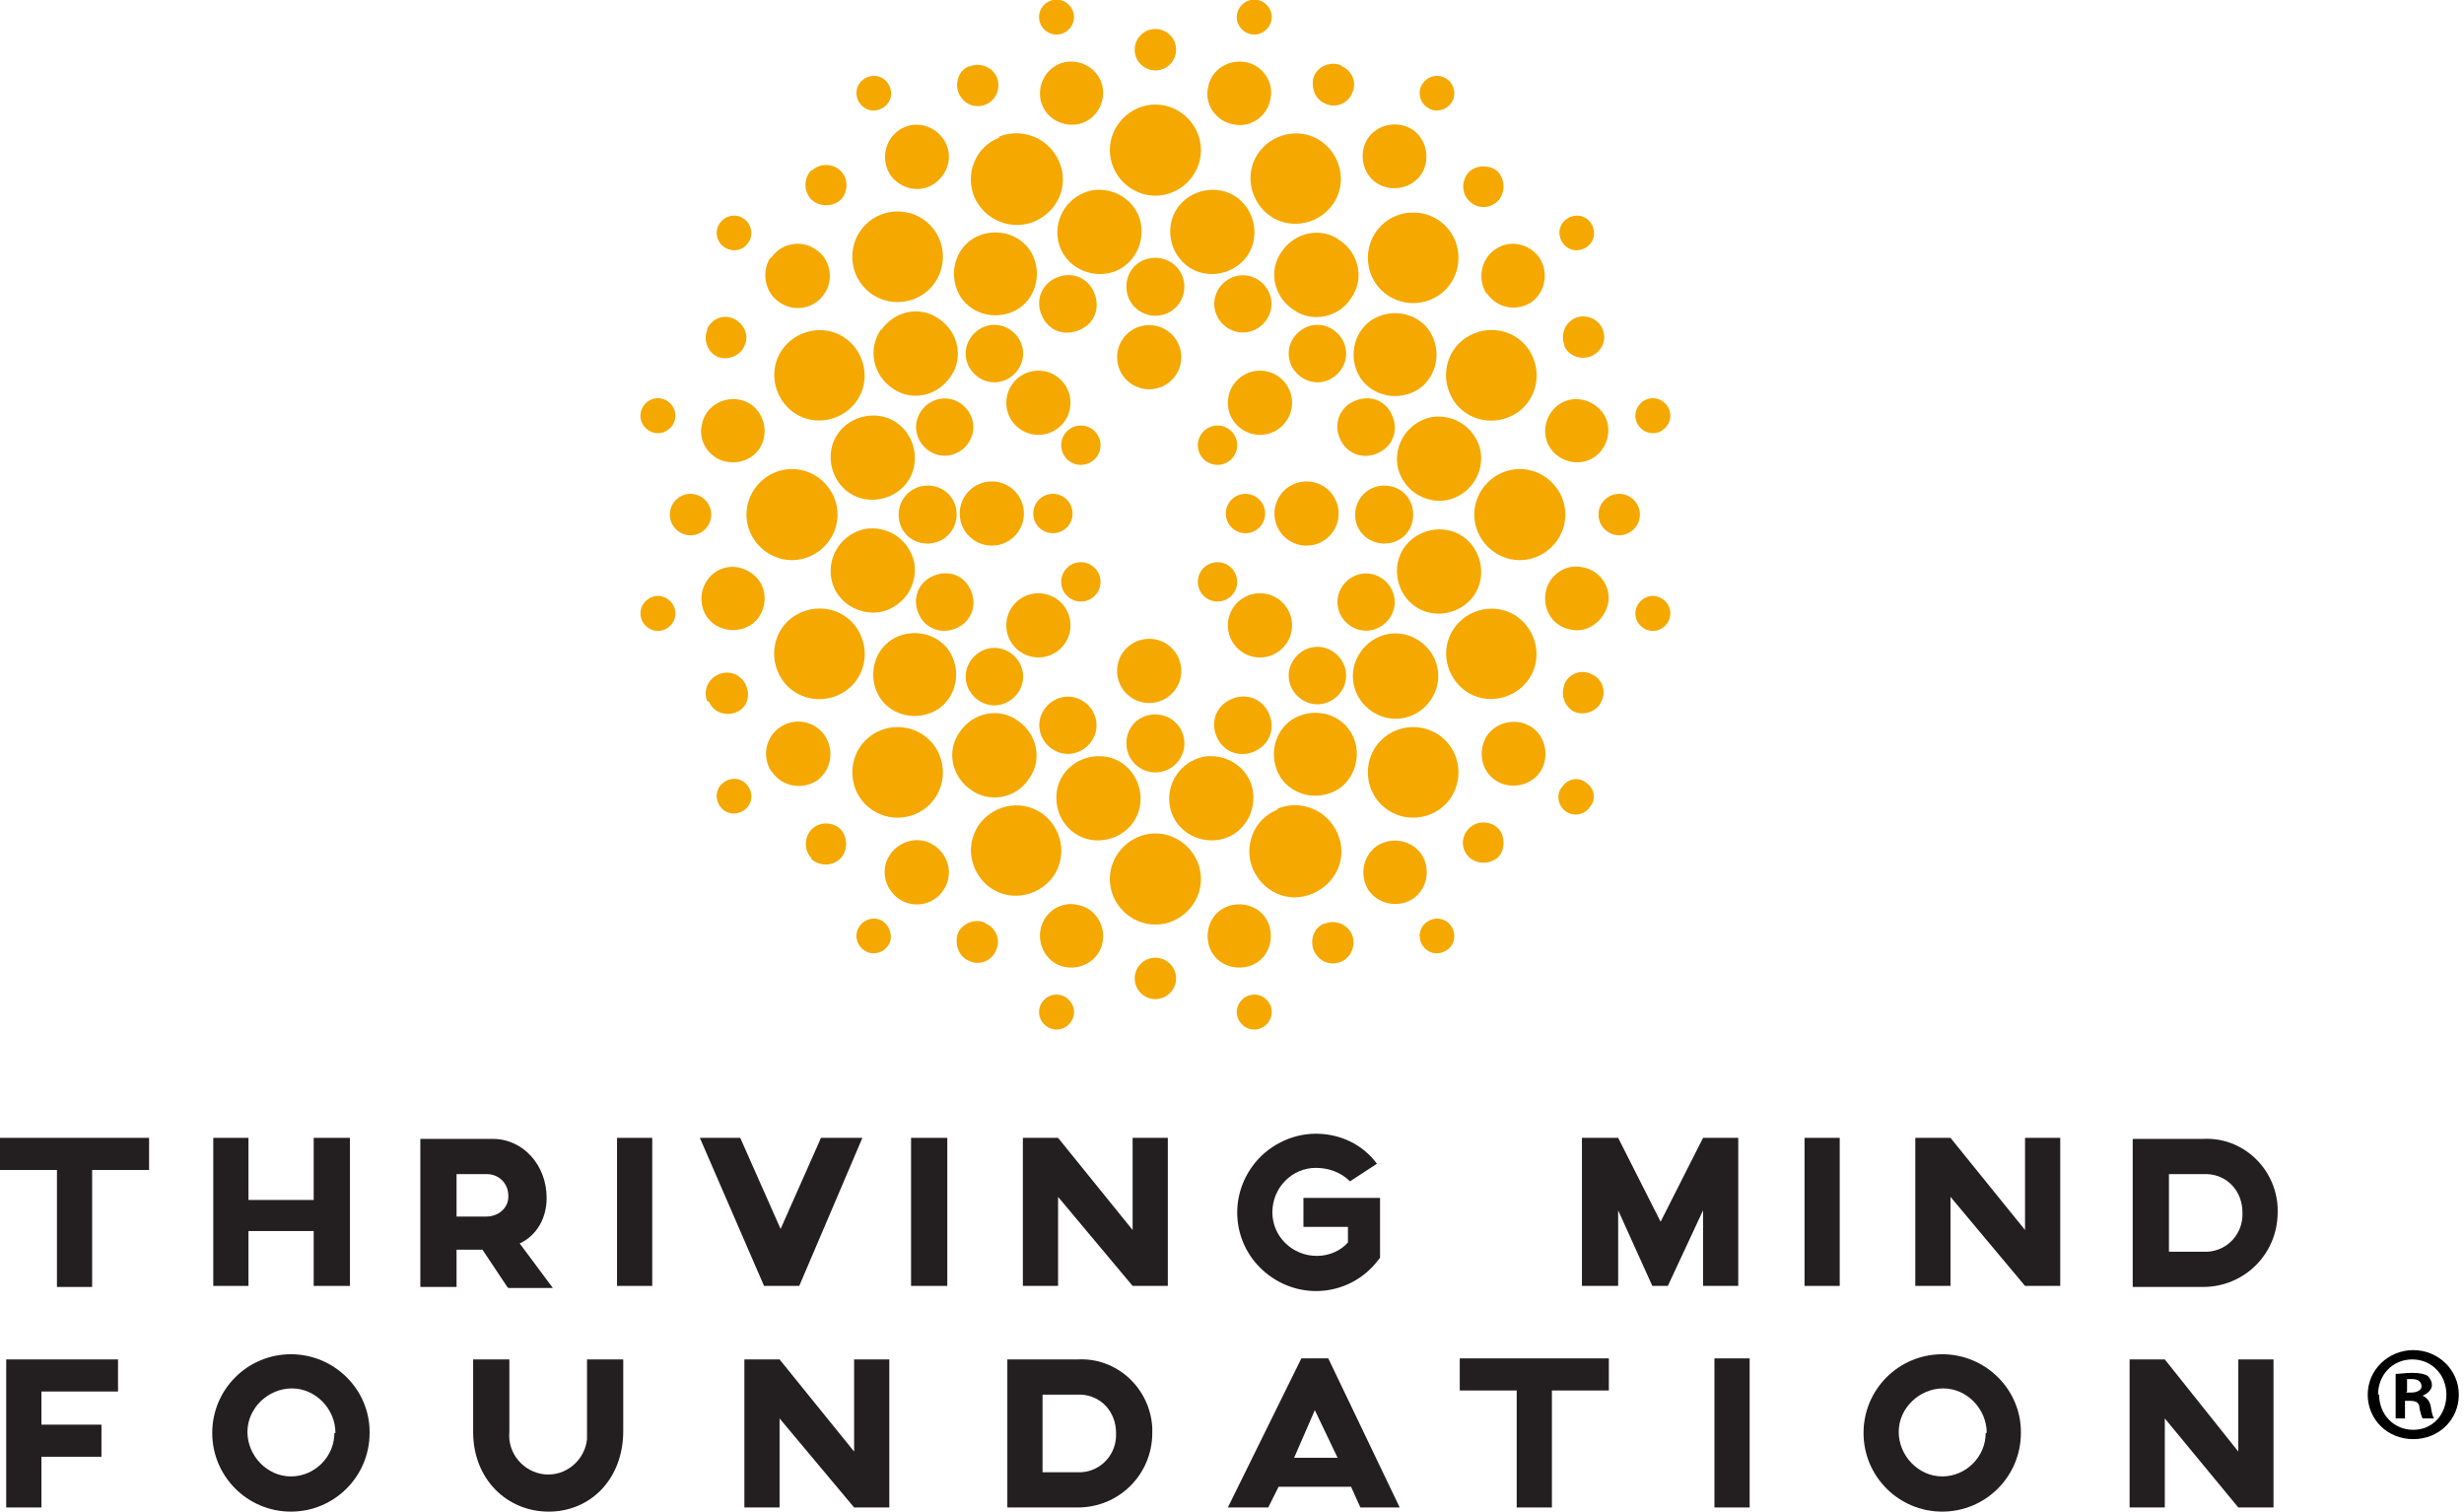 <?xml version="1.0" encoding="UTF-8"?>
<svg xmlns="http://www.w3.org/2000/svg" version="1.1" viewBox="0 0 238 146">
  <defs>
    <style>
      .cls-1 {
        fill: #231f20;
      }

      .cls-2, .cls-3 {
        fill: #f5a800;
      }

      .cls-3 {
        fill-rule: evenodd;
      }
    </style>
  </defs>
  <!-- Generator: Adobe Illustrator 28.6.0, SVG Export Plug-In . SVG Version: 1.2.0 Build 709)  -->
  <g>
    <g id="Layer_1">
      <path class="cls-3" d="M105.4,18.4c2.2-.4,4.4,1,4.8,3.2.4,2.2-1,4.4-3.2,4.8-2.2.4-4.4-1-4.8-3.2,0,0,0,0,0,0-.4-2.2,1-4.3,3.2-4.8Z"/>
      <path class="cls-3" d="M116.2,73.1c2.2-.4,4.4,1,4.8,3.2.4,2.2-1,4.4-3.2,4.8-2.2.4-4.4-1-4.8-3.2,0,0,0,0,0,0-.4-2.2,1-4.3,3.2-4.8Z"/>
      <path class="cls-3" d="M80.3,55.9c-.4-2.2,1-4.3,3.2-4.8,2.2-.4,4.3,1,4.8,3.2.4,2.2-1,4.3-3.2,4.8-2.2.4-4.4-1-4.8-3.2Z"/>
      <path class="cls-3" d="M135,45.1c-.4-2.2,1-4.3,3.2-4.8,2.2-.4,4.3,1,4.8,3.2.4,2.2-1,4.3-3.2,4.8-2.2.4-4.3-1-4.8-3.2,0,0,0,0,0,0Z"/>
      <path class="cls-3" d="M93.9,23.1c1.9-1.2,4.4-.7,5.6,1.1,1.2,1.9.7,4.4-1.1,5.6-1.9,1.2-4.4.7-5.6-1.1-1.2-1.9-.7-4.4,1.1-5.6,0,0,0,0,0,0Z"/>
      <path class="cls-3" d="M124.8,69.5c1.9-1.2,4.4-.7,5.6,1.1s.7,4.4-1.1,5.6c-1.9,1.2-4.4.7-5.6-1.1-1.2-1.9-.7-4.4,1.1-5.6,0,0,0,0,0,0Z"/>
      <path class="cls-3" d="M85,67.4c-1.2-1.9-.7-4.4,1.1-5.6,1.9-1.2,4.4-.7,5.6,1.1,1.2,1.9.7,4.4-1.1,5.6-1.9,1.2-4.4.7-5.6-1.1,0,0,0,0,0,0Z"/>
      <path class="cls-3" d="M131.4,36.5c-1.2-1.9-.7-4.4,1.1-5.6,1.9-1.2,4.4-.7,5.6,1.1,1.2,1.9.7,4.4-1.1,5.6-1.9,1.2-4.4.7-5.6-1.1,0,0,0,0,0,0Z"/>
      <path class="cls-3" d="M117.9,18.4c2.2.4,3.6,2.6,3.2,4.8-.4,2.2-2.6,3.6-4.8,3.2-2.2-.4-3.6-2.6-3.2-4.8h0c.4-2.2,2.6-3.6,4.8-3.2Z"/>
      <path class="cls-3" d="M106.9,73.1c2.2.4,3.6,2.6,3.2,4.8-.4,2.2-2.6,3.6-4.8,3.2-2.2-.4-3.6-2.6-3.2-4.8,0,0,0,0,0,0,.4-2.2,2.6-3.6,4.8-3.2Z"/>
      <path class="cls-3" d="M80.3,43.4c.4-2.2,2.6-3.6,4.8-3.2,2.2.4,3.6,2.6,3.2,4.8-.4,2.2-2.6,3.6-4.8,3.2-2.2-.4-3.6-2.6-3.2-4.8Z"/>
      <path class="cls-3" d="M135,54.4c.4-2.2,2.6-3.6,4.8-3.2,2.2.4,3.6,2.6,3.2,4.8-.4,2.2-2.6,3.6-4.8,3.2-2.2-.4-3.6-2.6-3.2-4.8,0,0,0,0,0,0Z"/>
      <path class="cls-3" d="M85.1,31.9c1.3-1.9,3.8-2.4,5.6-1.1,1.9,1.3,2.4,3.8,1.1,5.6-1.3,1.9-3.8,2.4-5.6,1.1-1.9-1.3-2.4-3.8-1.1-5.7Z"/>
      <path class="cls-3" d="M131.4,63c1.3-1.9,3.8-2.4,5.7-1.1s2.4,3.8,1.1,5.7-3.8,2.4-5.7,1.1c0,0,0,0,0,0-1.9-1.3-2.4-3.8-1.1-5.7Z"/>
      <path class="cls-3" d="M93.8,76.3c-1.9-1.3-2.4-3.8-1.1-5.6,1.3-1.9,3.8-2.4,5.6-1.1,1.9,1.3,2.4,3.8,1.1,5.6-1.2,1.9-3.8,2.4-5.6,1.1,0,0,0,0,0,0Z"/>
      <path class="cls-3" d="M124.9,29.9c-1.9-1.3-2.4-3.8-1.1-5.6,1.3-1.9,3.8-2.4,5.6-1.1,1.9,1.3,2.4,3.8,1.1,5.6-1.2,1.9-3.8,2.4-5.6,1.1,0,0,0,0,0,0Z"/>
      <path class="cls-3" d="M102.9,6c1.7-.3,3.3.8,3.6,2.4.3,1.7-.8,3.3-2.4,3.6-1.7.3-3.3-.8-3.6-2.4-.3-1.7.8-3.3,2.4-3.6,0,0,0,0,0,0Z"/>
      <path class="cls-3" d="M119.1,87.4c1.7-.3,3.3.7,3.6,2.4.3,1.7-.7,3.3-2.4,3.6s-3.3-.7-3.6-2.4c0,0,0,0,0,0-.3-1.7.7-3.3,2.4-3.6,0,0,0,0,0,0h0Z"/>
      <path class="cls-3" d="M67.8,58.4c-.3-1.7.8-3.3,2.4-3.6s3.3.8,3.6,2.4c.3,1.7-.7,3.3-2.4,3.6-1.7.3-3.3-.7-3.6-2.4,0,0,0,0,0,0Z"/>
      <path class="cls-3" d="M149.3,42.2c-.3-1.7.8-3.3,2.4-3.6s3.3.8,3.6,2.4c.3,1.7-.8,3.3-2.4,3.6,0,0,0,0,0,0-1.7.3-3.3-.8-3.6-2.4Z"/>
      <path class="cls-3" d="M86.8,12.6c1.4-1,3.3-.6,4.3.8,1,1.4.6,3.3-.8,4.3s-3.3.6-4.3-.8c0,0,0,0,0,0-.9-1.4-.6-3.3.8-4.3h0Z"/>
      <path class="cls-3" d="M133,81.7c1.4-.9,3.3-.6,4.3.8.9,1.4.6,3.3-.8,4.3-1.4.9-3.3.6-4.3-.8,0,0,0,0,0,0-.9-1.4-.6-3.3.8-4.3,0,0,0,0,0,0Z"/>
      <path class="cls-3" d="M74.5,74.5c-.9-1.4-.6-3.3.9-4.3,1.4-.9,3.3-.6,4.3.9.9,1.4.6,3.3-.8,4.3-1.4.9-3.3.6-4.3-.8,0,0,0,0,0,0Z"/>
      <path class="cls-3" d="M143.6,28.4c-.9-1.4-.6-3.3.8-4.3s3.3-.6,4.3.8c.9,1.4.6,3.3-.8,4.3,0,0,0,0,0,0-1.4.9-3.3.6-4.3-.9Z"/>
      <path class="cls-3" d="M120.3,6c1.7.3,2.8,2,2.4,3.6-.3,1.7-2,2.8-3.6,2.4-1.7-.3-2.8-2-2.4-3.6,0,0,0,0,0,0,.3-1.7,2-2.7,3.6-2.4Z"/>
      <path class="cls-3" d="M104.1,87.4c1.7.3,2.7,2,2.4,3.6-.3,1.7-2,2.7-3.6,2.4-1.7-.3-2.7-2-2.4-3.6.3-1.7,2-2.8,3.6-2.4,0,0,0,0,0,0Z"/>
      <path class="cls-3" d="M67.8,41c.3-1.7,2-2.7,3.6-2.4,1.7.3,2.7,2,2.4,3.6-.3,1.7-1.9,2.7-3.6,2.4-1.7-.3-2.8-2-2.4-3.6Z"/>
      <path class="cls-3" d="M149.3,57.2c.3-1.7,2-2.8,3.6-2.4,1.7.3,2.8,2,2.4,3.6s-2,2.8-3.6,2.4c0,0,0,0,0,0-1.7-.3-2.7-1.9-2.4-3.6,0,0,0,0,0,0Z"/>
      <path class="cls-3" d="M74.5,24.9c.9-1.4,2.9-1.8,4.3-.8,1.4.9,1.8,2.9.8,4.3-.9,1.4-2.9,1.8-4.3.8-1.4-.9-1.8-2.9-.9-4.3,0,0,0,0,0,0Z"/>
      <path class="cls-3" d="M143.6,71.1c.9-1.4,2.9-1.8,4.3-.9s1.8,2.9.9,4.3c-.9,1.4-2.9,1.8-4.3.9,0,0,0,0,0,0-1.4-.9-1.8-2.8-.9-4.3,0,0,0,0,0,0Z"/>
      <path class="cls-3" d="M86.8,86.8c-1.4-1-1.8-2.9-.8-4.3s2.9-1.8,4.3-.8,1.8,2.9.8,4.3c0,0,0,0,0,0-.9,1.4-2.9,1.8-4.3.8h0Z"/>
      <path class="cls-3" d="M133,17.7c-1.4-.9-1.8-2.9-.9-4.3s2.9-1.8,4.3-.9c1.4.9,1.8,2.9.9,4.3,0,0,0,0,0,0-.9,1.4-2.9,1.8-4.3.9Z"/>
      <path class="cls-3" d="M111.6,2.8c1.1,0,2,.9,2,2s-.9,2-2,2-2-.9-2-2h0c0-1.1.9-2,2-2Z"/>
      <path class="cls-3" d="M111.6,92.5c1.1,0,2,.9,2,2s-.9,2-2,2-2-.9-2-2,.9-2,2-2Z"/>
      <path class="cls-3" d="M64.7,49.7c0-1.1.9-2,2-2s2,.9,2,2-.9,2-2,2c-1.1,0-2-.9-2-2Z"/>
      <path class="cls-3" d="M154.4,49.7c0-1.1.9-2,2-2s2,.9,2,2-.9,2-2,2-2-.9-2-2Z"/>
      <path class="cls-3" d="M93.7,6.4c1-.4,2.2.1,2.6,1.1.4,1-.1,2.2-1.1,2.6-1,.4-2.1,0-2.6-1.1-.4-1,0-2.2,1-2.6,0,0,0,0,0,0Z"/>
      <path class="cls-3" d="M128,89.2c1-.4,2.2.1,2.6,1.1.4,1-.1,2.2-1.1,2.6-1,.4-2.1,0-2.6-1.1-.4-1,0-2.2,1-2.6,0,0,0,0,0,0Z"/>
      <path class="cls-3" d="M68.3,67.7c-.4-1,.1-2.2,1.2-2.6,1-.4,2.2.1,2.6,1.2.4,1,0,2.1-1,2.5-1,.4-2.2,0-2.6-1,0,0,0,0,0,0h0Z"/>
      <path class="cls-3" d="M151.1,33.3c-.4-1,.1-2.2,1.1-2.6s2.2.1,2.6,1.1c.4,1,0,2.1-1.1,2.6-1,.4-2.2,0-2.6-1,0,0,0,0,0,0Z"/>
      <path class="cls-3" d="M129.6,6.4c1,.4,1.5,1.6,1,2.6-.4,1-1.6,1.5-2.6,1-1-.4-1.4-1.6-1.1-2.6.4-1,1.6-1.5,2.6-1.1,0,0,0,0,0,0Z"/>
      <path class="cls-3" d="M95.2,89.2c1,.4,1.5,1.6,1,2.6-.4,1-1.6,1.5-2.6,1-1-.4-1.4-1.6-1.1-2.6.4-1,1.6-1.5,2.6-1.1,0,0,0,0,0,0Z"/>
      <path class="cls-3" d="M68.3,31.8c.4-1,1.6-1.5,2.6-1s1.5,1.6,1,2.6c-.4,1-1.6,1.4-2.5,1.1-1-.4-1.5-1.6-1.1-2.6,0,0,0,0,0,0Z"/>
      <path class="cls-3" d="M151.1,66.1c.4-1,1.6-1.5,2.6-1,1,.4,1.5,1.6,1,2.6-.4,1-1.6,1.4-2.5,1.1-1-.4-1.5-1.6-1.1-2.6,0,0,0,0,0,0Z"/>
      <path class="cls-3" d="M78.4,16.5c.8-.8,2.1-.7,2.8,0,.8.8.7,2.1,0,2.8-.8.7-2,.7-2.8,0-.8-.8-.8-2.1,0-2.9Z"/>
      <path class="cls-3" d="M141.9,80c.8-.8,2.1-.7,2.8,0s.7,2.1,0,2.8c-.8.7-2,.7-2.8,0-.8-.8-.8-2,0-2.8,0,0,0,0,0,0Z"/>
      <path class="cls-3" d="M78.4,82.9c-.8-.8-.7-2.1,0-2.8.8-.8,2.1-.7,2.8,0,.7.8.7,2,0,2.8-.8.8-2.1.8-2.9,0Z"/>
      <path class="cls-3" d="M141.9,19.4c-.8-.8-.7-2.1,0-2.8s2.1-.7,2.8,0c.7.8.7,2,0,2.8-.8.8-2,.8-2.8,0,0,0,0,0,0,0Z"/>
      <path class="cls-3" d="M111.6,10.1c2.4,0,4.4,2,4.4,4.4s-2,4.4-4.4,4.4c-2.4,0-4.4-2-4.4-4.4,0,0,0,0,0,0,0-2.4,2-4.4,4.4-4.4Z"/>
      <path class="cls-3" d="M111.6,80.5c2.4,0,4.4,2,4.4,4.4s-2,4.4-4.4,4.4-4.4-2-4.4-4.4,2-4.4,4.4-4.4h0Z"/>
      <path class="cls-3" d="M72.1,49.7c0-2.4,2-4.4,4.4-4.4,2.4,0,4.4,2,4.4,4.4s-2,4.4-4.4,4.4c0,0,0,0,0,0-2.4,0-4.4-2-4.4-4.4Z"/>
      <path class="cls-3" d="M142.4,49.7c0-2.4,2-4.4,4.4-4.4,2.4,0,4.4,2,4.4,4.4s-2,4.4-4.4,4.4c0,0,0,0,0,0-2.4,0-4.4-2-4.4-4.4Z"/>
      <path class="cls-3" d="M96.5,13.2c2.2-.9,4.8.1,5.8,2.4s-.1,4.8-2.4,5.8c-2.2.9-4.8-.1-5.8-2.4,0,0,0,0,0,0-.9-2.2.1-4.8,2.4-5.7Z"/>
      <path class="cls-3" d="M123.4,78.1c2.2-.9,4.8.1,5.8,2.4s-.1,4.8-2.4,5.8-4.8-.1-5.8-2.4c0,0,0,0,0,0-.9-2.2.1-4.8,2.4-5.7,0,0,0,0,0,0Z"/>
      <path class="cls-3" d="M75.1,64.8c-.9-2.2.1-4.8,2.4-5.7,2.2-.9,4.8.1,5.7,2.4.9,2.2-.1,4.8-2.4,5.7-2.2.9-4.8-.1-5.7-2.4,0,0,0,0,0,0Z"/>
      <path class="cls-3" d="M140,37.9c-.9-2.2.1-4.8,2.4-5.7,2.2-.9,4.8.1,5.7,2.4.9,2.2-.1,4.8-2.4,5.7-2.2.9-4.8-.1-5.7-2.4,0,0,0,0,0,0Z"/>
      <path class="cls-3" d="M126.8,13.2c2.2.9,3.3,3.5,2.4,5.7-.9,2.2-3.5,3.3-5.7,2.4-2.2-.9-3.3-3.5-2.4-5.7.9-2.2,3.5-3.3,5.7-2.4,0,0,0,0,0,0Z"/>
      <path class="cls-3" d="M99.8,78.1c2.2.9,3.3,3.5,2.4,5.7-.9,2.2-3.5,3.3-5.7,2.4-2.2-.9-3.3-3.5-2.4-5.7.9-2.2,3.5-3.3,5.7-2.4,0,0,0,0,0,0Z"/>
      <path class="cls-3" d="M75.1,34.6c.9-2.2,3.5-3.3,5.7-2.4s3.3,3.5,2.4,5.7-3.5,3.3-5.7,2.4c0,0,0,0,0,0-2.2-.9-3.3-3.5-2.4-5.7,0,0,0,0,0,0Z"/>
      <path class="cls-3" d="M140,61.5c.9-2.2,3.5-3.3,5.7-2.4s3.3,3.5,2.4,5.7c-.9,2.2-3.5,3.3-5.7,2.4-2.2-.9-3.3-3.5-2.4-5.7,0,0,0,0,0,0Z"/>
      <path class="cls-3" d="M83.6,21.7c1.7-1.7,4.5-1.7,6.2,0s1.7,4.5,0,6.2-4.5,1.7-6.2,0h0c-1.7-1.7-1.7-4.5,0-6.2Z"/>
      <path class="cls-3" d="M133.4,71.5c1.7-1.7,4.5-1.7,6.2,0s1.7,4.5,0,6.2-4.5,1.7-6.2,0c0,0,0,0,0,0-1.7-1.7-1.7-4.5,0-6.2,0,0,0,0,0,0Z"/>
      <path class="cls-3" d="M83.6,77.7c-1.7-1.7-1.7-4.5,0-6.2,1.7-1.7,4.5-1.7,6.2,0s1.7,4.5,0,6.2h0c-1.7,1.7-4.5,1.7-6.2,0,0,0,0,0,0,0Z"/>
      <path class="cls-3" d="M133.4,28c-1.7-1.7-1.7-4.5,0-6.2s4.5-1.7,6.2,0c1.7,1.7,1.7,4.5,0,6.2,0,0,0,0,0,0-1.7,1.7-4.5,1.7-6.2,0,0,0,0,0,0,0Z"/>
      <path class="cls-3" d="M101.7,0c.9-.2,1.8.4,2,1.3.2.9-.4,1.8-1.3,2-.9.2-1.8-.4-2-1.3-.2-.9.4-1.8,1.3-2,0,0,0,0,0,0Z"/>
      <path class="cls-3" d="M120.8,96.1c.9-.2,1.8.4,2,1.3.2.9-.4,1.8-1.3,2-.9.2-1.8-.4-2-1.3-.2-.9.4-1.8,1.3-2,0,0,0,0,0,0Z"/>
      <path class="cls-3" d="M61.9,59.6c-.2-.9.4-1.8,1.3-2,.9-.2,1.8.4,2,1.3.2.9-.4,1.8-1.3,2-.9.2-1.8-.4-2-1.3,0,0,0,0,0,0Z"/>
      <path class="cls-3" d="M158,40.5c-.2-.9.4-1.8,1.3-2,.9-.2,1.8.4,2,1.3.2.9-.4,1.8-1.3,2-.9.2-1.8-.4-2-1.3,0,0,0,0,0,0Z"/>
      <path class="cls-3" d="M83.5,7.6c.8-.5,1.8-.3,2.3.5.5.8.3,1.8-.5,2.3-.8.5-1.8.3-2.3-.5,0,0,0,0,0,0-.5-.8-.3-1.8.5-2.3h0Z"/>
      <path class="cls-3" d="M137.9,89c.8-.5,1.8-.3,2.3.5.5.8.3,1.8-.5,2.3s-1.8.3-2.3-.5c0,0,0,0,0,0-.5-.8-.3-1.8.5-2.3Z"/>
      <path class="cls-3" d="M69.5,77.8c-.5-.8-.3-1.8.5-2.3.8-.5,1.8-.3,2.3.5.5.8.3,1.8-.5,2.3-.8.5-1.8.3-2.3-.5,0,0,0,0,0,0Z"/>
      <path class="cls-3" d="M150.9,23.4c-.5-.8-.3-1.8.5-2.3.8-.5,1.8-.3,2.3.5.5.8.3,1.8-.5,2.3-.8.5-1.8.3-2.3-.5Z"/>
      <path class="cls-3" d="M121.5,0c.9.2,1.5,1.1,1.3,2s-1.1,1.5-2,1.3c-.9-.2-1.5-1.1-1.3-2,.2-.9,1.1-1.5,2-1.3Z"/>
      <path class="cls-3" d="M102.4,96.1c.9.2,1.5,1.1,1.3,2s-1.1,1.5-2,1.3c-.9-.2-1.5-1.1-1.3-2,.2-.9,1.1-1.5,2-1.3,0,0,0,0,0,0Z"/>
      <path class="cls-3" d="M61.9,39.8c.2-.9,1.1-1.5,2-1.3.9.2,1.5,1.1,1.3,2-.2.9-1.1,1.5-2,1.3-.9-.2-1.5-1.1-1.3-2,0,0,0,0,0,0Z"/>
      <path class="cls-3" d="M158,58.9c.2-.9,1.1-1.5,2-1.3.9.2,1.5,1.1,1.3,2-.2.9-1.1,1.5-2,1.3-.9-.2-1.5-1.1-1.3-2,0,0,0,0,0,0Z"/>
      <path class="cls-3" d="M69.5,21.6c.5-.8,1.6-1,2.3-.5.8.5,1,1.6.5,2.3-.5.8-1.5,1-2.3.5-.8-.5-1-1.6-.5-2.3h0Z"/>
      <path class="cls-3" d="M150.9,76c.5-.8,1.6-1,2.3-.4.8.5,1,1.6.4,2.3-.5.8-1.6,1-2.3.5-.8-.5-1-1.6-.5-2.3Z"/>
      <path class="cls-3" d="M83.5,91.8c-.8-.5-1-1.6-.5-2.3.5-.8,1.6-1,2.3-.5s1,1.6.5,2.3c0,0,0,0,0,0-.5.8-1.6,1-2.3.5Z"/>
      <path class="cls-3" d="M137.9,10.4c-.8-.5-1-1.6-.5-2.3.5-.8,1.6-1,2.3-.5.8.5,1,1.6.5,2.3,0,0,0,0,0,0-.5.8-1.6,1-2.3.5Z"/>
      <path class="cls-3" d="M111.6,24.9c1.5,0,2.8,1.2,2.8,2.8,0,1.5-1.2,2.8-2.8,2.8-1.5,0-2.8-1.2-2.8-2.8s1.2-2.8,2.8-2.8h0Z"/>
      <path class="cls-3" d="M111.6,69c1.5,0,2.8,1.2,2.8,2.8,0,1.5-1.2,2.8-2.8,2.8-1.5,0-2.8-1.2-2.8-2.8s1.2-2.8,2.8-2.8h0Z"/>
      <path class="cls-3" d="M86.8,49.7c0-1.5,1.2-2.8,2.8-2.8s2.8,1.2,2.8,2.8c0,1.5-1.2,2.8-2.8,2.8s-2.8-1.2-2.8-2.8h0Z"/>
      <path class="cls-3" d="M130.9,49.7c0-1.5,1.2-2.8,2.8-2.8s2.8,1.2,2.8,2.8-1.2,2.8-2.8,2.8h0c-1.5,0-2.8-1.2-2.8-2.7,0,0,0,0,0,0Z"/>
      <path class="cls-3" d="M102.1,26.8c1.4-.6,3,0,3.6,1.5s0,3-1.5,3.6-3,0-3.6-1.5c0,0,0,0,0,0-.6-1.4,0-3,1.5-3.6Z"/>
      <path class="cls-3" d="M119,67.5c1.4-.6,3,0,3.6,1.5.6,1.4,0,3-1.5,3.6-1.4.6-3,0-3.6-1.5,0,0,0,0,0,0-.6-1.4,0-3,1.5-3.6,0,0,0,0,0,0Z"/>
      <path class="cls-3" d="M88.7,59.2c-.6-1.4,0-3,1.5-3.6s3,0,3.6,1.5c.6,1.4,0,3-1.5,3.6-1.4.6-3,0-3.6-1.5,0,0,0,0,0,0Z"/>
      <path class="cls-3" d="M129.4,42.3c-.6-1.4,0-3,1.5-3.6s3,0,3.6,1.5c.6,1.4,0,3-1.5,3.6-1.4.6-3,0-3.6-1.5,0,0,0,0,0,0Z"/>
      <path class="cls-3" d="M121.1,26.8c1.4.6,2.1,2.2,1.5,3.6-.6,1.4-2.2,2.1-3.6,1.5-1.4-.6-2.1-2.2-1.5-3.6.6-1.4,2.2-2.1,3.6-1.5,0,0,0,0,0,0Z"/>
      <path class="cls-3" d="M104.2,67.5c1.4.6,2.1,2.2,1.5,3.6s-2.2,2.1-3.6,1.5-2.1-2.2-1.5-3.6c0,0,0,0,0,0,.6-1.4,2.2-2.1,3.6-1.5Z"/>
      <path class="cls-3" d="M88.7,40.2c.6-1.4,2.2-2.1,3.6-1.5s2.1,2.2,1.5,3.6c-.6,1.4-2.2,2.1-3.6,1.5,0,0,0,0,0,0-1.4-.6-2.1-2.2-1.5-3.6,0,0,0,0,0,0Z"/>
      <path class="cls-3" d="M129.4,57.1c.6-1.4,2.2-2.1,3.6-1.5,1.4.6,2.1,2.2,1.5,3.6-.6,1.4-2.2,2.1-3.6,1.5-1.4-.6-2.1-2.2-1.5-3.6,0,0,0,0,0,0Z"/>
      <path class="cls-3" d="M94.1,32.2c1.1-1.1,2.8-1.1,3.9,0,1.1,1.1,1.1,2.8,0,3.9s-2.8,1.1-3.9,0h0c-1.1-1.1-1.1-2.8,0-3.9,0,0,0,0,0,0Z"/>
      <path class="cls-3" d="M125.3,63.3c1.1-1.1,2.8-1.1,3.9,0s1.1,2.8,0,3.9c-1.1,1.1-2.8,1.1-3.9,0-1.1-1.1-1.1-2.8,0-3.9Z"/>
      <path class="cls-3" d="M94.1,67.3c-1.1-1.1-1.1-2.8,0-3.9s2.8-1.1,3.9,0c1.1,1.1,1.1,2.8,0,3.9h0c-1.1,1.1-2.8,1.1-3.9,0Z"/>
      <path class="cls-3" d="M125.3,36.1c-1.1-1.1-1.1-2.8,0-3.9,1.1-1.1,2.8-1.1,3.9,0,1.1,1.1,1.1,2.8,0,3.9,0,0,0,0,0,0-1.1,1.1-2.8,1.1-3.9,0,0,0,0,0,0,0Z"/>
      <circle class="cls-2" cx="111" cy="34.5" r="3.1"/>
      <circle class="cls-2" cx="111" cy="64.8" r="3.1"/>
      <circle class="cls-2" cx="126.2" cy="49.6" r="3.1"/>
      <circle class="cls-2" cx="95.8" cy="49.6" r="3.1"/>
      <circle class="cls-2" cx="121.7" cy="38.9" r="3.1"/>
      <circle class="cls-2" cx="100.3" cy="60.4" r="3.1"/>
      <circle class="cls-2" cx="121.7" cy="60.4" r="3.1"/>
      <circle class="cls-2" cx="100.3" cy="38.9" r="3.1"/>
      <circle class="cls-2" cx="120.3" cy="49.6" r="1.9"/>
      <circle class="cls-2" cx="101.7" cy="49.6" r="1.9"/>
      <circle class="cls-2" cx="117.6" cy="56.2" r="1.9"/>
      <circle class="cls-2" cx="104.4" cy="43" r="1.9"/>
      <circle class="cls-2" cx="104.4" cy="56.2" r="1.9"/>
      <circle class="cls-2" cx="117.6" cy="43" r="1.9"/>
      <path class="cls-1" d="M14.4,113h-5.5v11.3h-3.4v-11.3H0v-3.1h14.4v3.1Z"/>
      <path class="cls-1" d="M33.8,109.9v14.3h-3.5v-5.3h-6.3v5.3h-3.4v-14.3h3.4v6h6.3v-6h3.5Z"/>
      <path class="cls-1" d="M49,124.3l-2.4-3.6h-2.5v3.6h-3.5v-14.3h7c2.9,0,5.2,2.5,5.2,5.7,0,1.9-.9,3.6-2.6,4.4l3.2,4.3h-4.3ZM44.1,117.5h2.9c1.1,0,2.1-.8,2.1-1.9,0,0,0,0,0-.1,0-1.2-.9-2.1-2.1-2.1h-2.9v4.1Z"/>
      <path class="cls-1" d="M63,109.9v14.3h-3.4v-14.3h3.4Z"/>
      <path class="cls-1" d="M83.3,109.9l-6.1,14.3h-3.4l-6.2-14.3h3.9l3.9,8.8,3.9-8.8h3.9Z"/>
      <path class="cls-1" d="M91.5,109.9v14.3h-3.5v-14.3h3.5Z"/>
      <path class="cls-1" d="M112.8,109.9v14.3h-3.4l-7.2-8.6v8.6h-3.4v-14.3h3.4l7.2,8.9v-8.9h3.4Z"/>
      <path class="cls-1" d="M133.2,121.6h0c-2.5,3.4-7.2,4.1-10.6,1.6-3.4-2.5-4.1-7.2-1.6-10.6,1.4-1.9,3.7-3.1,6.1-3.1,2.3,0,4.5,1,5.9,2.9l-2.6,1.7c-.9-.9-2.1-1.3-3.3-1.3-2.3,0-4.2,1.9-4.2,4.3,0,2.3,1.9,4.2,4.3,4.2,1.2,0,2.3-.5,3-1.3v-1.5h-4.3v-2.8h7.4v5.8Z"/>
      <path class="cls-1" d="M167.9,109.9v14.3h-3.4v-7.3l-3.4,7.3h-1.5l-3.3-7.3v7.3h-3.5v-14.3h3.5c0,0,4.1,8.1,4.1,8.1l4.1-8.1h3.4Z"/>
      <path class="cls-1" d="M177.7,109.9v14.3h-3.4v-14.3h3.4Z"/>
      <path class="cls-1" d="M199,109.9v14.3h-3.4l-7.2-8.6v8.6h-3.4v-14.3h3.4l7.2,8.9v-8.9h3.4Z"/>
      <path class="cls-1" d="M220,117.1c0,4-3.2,7.2-7.2,7.2,0,0,0,0,0,0h-6.8v-14.3h6.8c3.8-.2,7,2.8,7.2,6.6,0,.2,0,.4,0,.5ZM216.6,117.1c0-2-1.4-3.6-3.4-3.7,0,0,0,0,0,0h-3.7v7.5h3.7c2-.1,3.5-1.8,3.4-3.8Z"/>
      <path class="cls-1" d="M4,134.3v3.3h5.8v3.1h-5.8v4.9H.6v-14.3h10.8v3.1h-7.4Z"/>
      <path class="cls-1" d="M35.7,138.4c0,4.2-3.4,7.6-7.6,7.6-4.2,0-7.6-3.4-7.6-7.6,0-4.2,3.4-7.6,7.6-7.6,0,0,0,0,0,0,4.2,0,7.6,3.4,7.6,7.5,0,0,0,0,0,0ZM32.4,138.4c0-2.3-1.9-4.3-4.2-4.3-2.3,0-4.3,1.9-4.3,4.2,0,2.3,1.9,4.3,4.2,4.3,0,0,0,0,0,0,2.3,0,4.2-1.9,4.2-4.2Z"/>
      <path class="cls-1" d="M60.2,131.2v7c0,4.7-3.2,7.8-7.2,7.8s-7.3-3.1-7.3-7.7v-7h3.5v7c-.2,2.1,1.4,3.9,3.4,4.1,2.1.2,3.9-1.4,4.1-3.4,0-.2,0-.5,0-.7v-7h3.5Z"/>
      <path class="cls-1" d="M85.9,131.2v14.4h-3.4l-7.2-8.6v8.6h-3.4v-14.3h3.4l7.2,8.9v-8.9h3.4Z"/>
      <path class="cls-1" d="M111.3,138.4c0,4-3.2,7.2-7.2,7.2,0,0,0,0,0,0h-6.8v-14.3h6.8c3.8-.2,7,2.8,7.2,6.6,0,.2,0,.3,0,.5ZM107.8,138.4c0-2-1.4-3.6-3.4-3.7,0,0,0,0,0,0h-3.7v7.5h3.7c2-.1,3.5-1.8,3.4-3.8Z"/>
      <path class="cls-1" d="M130.5,143.6h-7l-1,2h-3.9l7.1-14.4h2.6l6.9,14.4h-3.8l-.9-2ZM129.2,140.8l-2.2-4.6-2,4.6h4.2Z"/>
      <path class="cls-1" d="M155.4,134.3h-5.5v11.3h-3.4v-11.3h-5.5v-3.1h14.4v3.1Z"/>
      <path class="cls-1" d="M169,131.2v14.4h-3.4v-14.4h3.4Z"/>
      <path class="cls-1" d="M195.2,138.4c0,4.2-3.4,7.6-7.6,7.6-4.2,0-7.6-3.4-7.6-7.6,0-4.2,3.4-7.6,7.6-7.6,0,0,0,0,0,0,4.2,0,7.6,3.4,7.6,7.5,0,0,0,0,0,0ZM191.9,138.4c0-2.3-1.9-4.3-4.2-4.3-2.3,0-4.3,1.9-4.3,4.2,0,2.3,1.9,4.3,4.2,4.3,0,0,0,0,0,0,2.3,0,4.2-1.9,4.2-4.2Z"/>
      <path class="cls-1" d="M219.6,131.2v14.4h-3.4l-7.1-8.6v8.6h-3.4v-14.3h3.4l7.1,8.9v-8.9h3.4Z"/>
      <path d="M237.5,134.7c0,2.4-1.9,4.3-4.4,4.3s-4.4-1.9-4.4-4.3,2-4.3,4.4-4.3,4.4,1.9,4.4,4.3ZM229.8,134.7c0,1.9,1.4,3.4,3.3,3.4s3.2-1.5,3.2-3.4-1.4-3.4-3.3-3.4-3.3,1.5-3.3,3.4ZM232.4,137h-1v-4.3c.4,0,.9-.1,1.6-.1s1.2.1,1.5.3c.2.2.4.5.4.9s-.4.8-.9,1h0c.4.2.7.5.8,1.1.1.7.2.9.3,1.1h-1.1c-.1-.2-.2-.5-.3-1,0-.5-.3-.7-.9-.7h-.5v1.7ZM232.4,134.5h.5c.5,0,1-.2,1-.6s-.3-.7-.9-.7-.4,0-.5,0v1.2Z"/>
    </g>
  </g>
</svg>